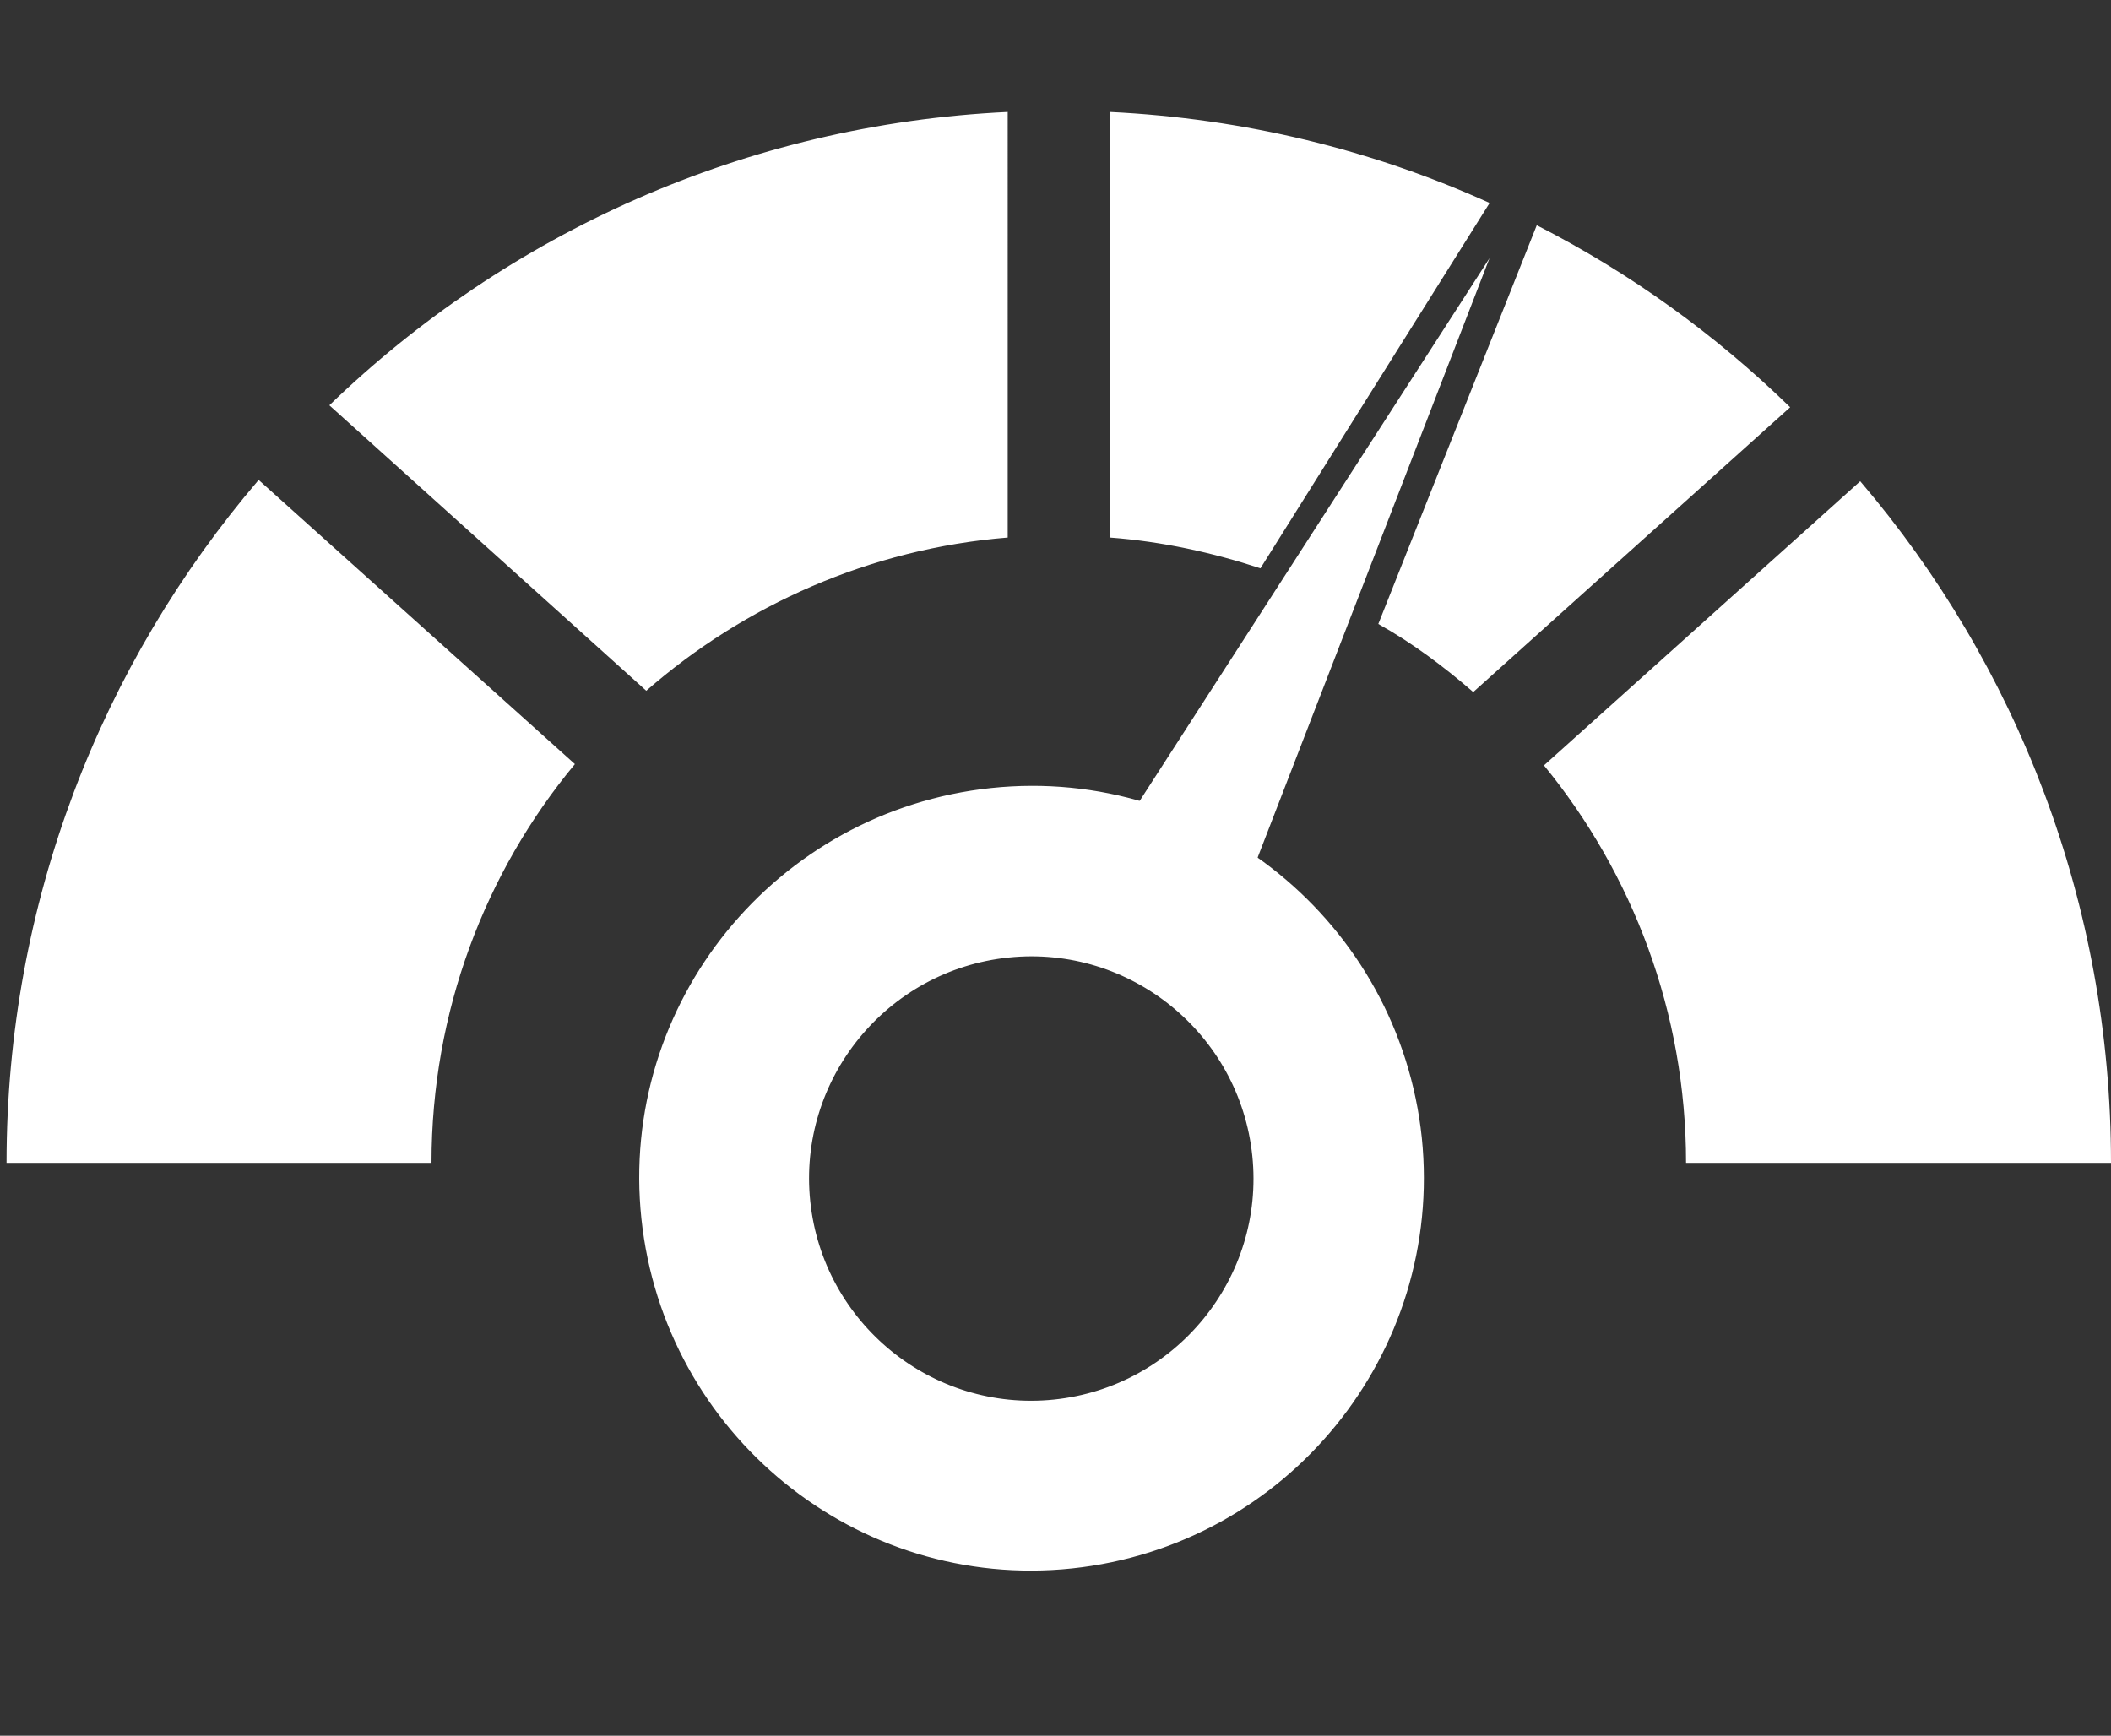 <?xml version="1.0" encoding="UTF-8"?> <svg xmlns="http://www.w3.org/2000/svg" id="uuid-dfba1ceb-00f9-496f-adbd-9770ae1f7196" data-name="Layer 2" viewBox="0 0 32.24 26.51"><rect x="0" y="0" width="32.24" height="26.51" fill="#333333" stroke="none"/><defs><style> .uuid-80453f84-782b-4b5c-a9ac-f68456509f9b { fill: #004d77; opacity: 0; } .uuid-c52b4810-c823-4bbf-93af-21a85d210f55, .uuid-3fc7d1e0-39f6-45bd-90a0-6cd660b41cd5 { fill: #fff; } .uuid-3fc7d1e0-39f6-45bd-90a0-6cd660b41cd5 { stroke: #fff; stroke-miterlimit: 10; stroke-width: .25px; } </style></defs><g id="uuid-050ec34d-bad3-4df8-8a72-b8198bf66fbb" data-name="Calque 1"><path class="uuid-3fc7d1e0-39f6-45bd-90a0-6cd660b41cd5" d="M21.59,17.39c.33,3.22-2.01,6.1-5.23,6.44s-6.1-2.01-6.44-5.23,2.01-6.1,5.23-6.44,6.1,2.01,6.44,5.23ZM12.25,18.36c.2,1.93,1.93,3.34,3.86,3.14s3.34-1.93,3.14-3.86-1.93-3.34-3.86-3.14-3.34,1.93-3.14,3.86Z"></path><rect class="uuid-80453f84-782b-4b5c-a9ac-f68456509f9b" width="32.16" height="26.51"></rect><path class="uuid-c52b4810-c823-4bbf-93af-21a85d210f55" d="M3.95,7.33C1.55,10.14.1,13.78.1,17.76h6.49c0-2.31.82-4.44,2.19-6.09L3.95,7.33ZM23.47,3.44l-2.42,6.09c.52.29,1,.65,1.45,1.04l4.84-4.35c-1.14-1.11-2.44-2.05-3.87-2.78ZM16.95,1.71v6.5c.8.06,1.57.23,2.3.47l3.5-5.58c-1.79-.81-3.74-1.29-5.8-1.39ZM28.41,7.35l-4.83,4.34c1.35,1.65,2.17,3.77,2.17,6.07h6.49c0-3.97-1.44-7.61-3.83-10.41ZM5.03,6.19l4.84,4.36c1.5-1.31,3.42-2.17,5.52-2.34V1.71c-4.01.19-7.65,1.86-10.36,4.48Z"></path><polyline class="uuid-3fc7d1e0-39f6-45bd-90a0-6cd660b41cd5" points="18.6 14.32 22.19 5.04 17.04 13.03"></polyline></g></svg> 